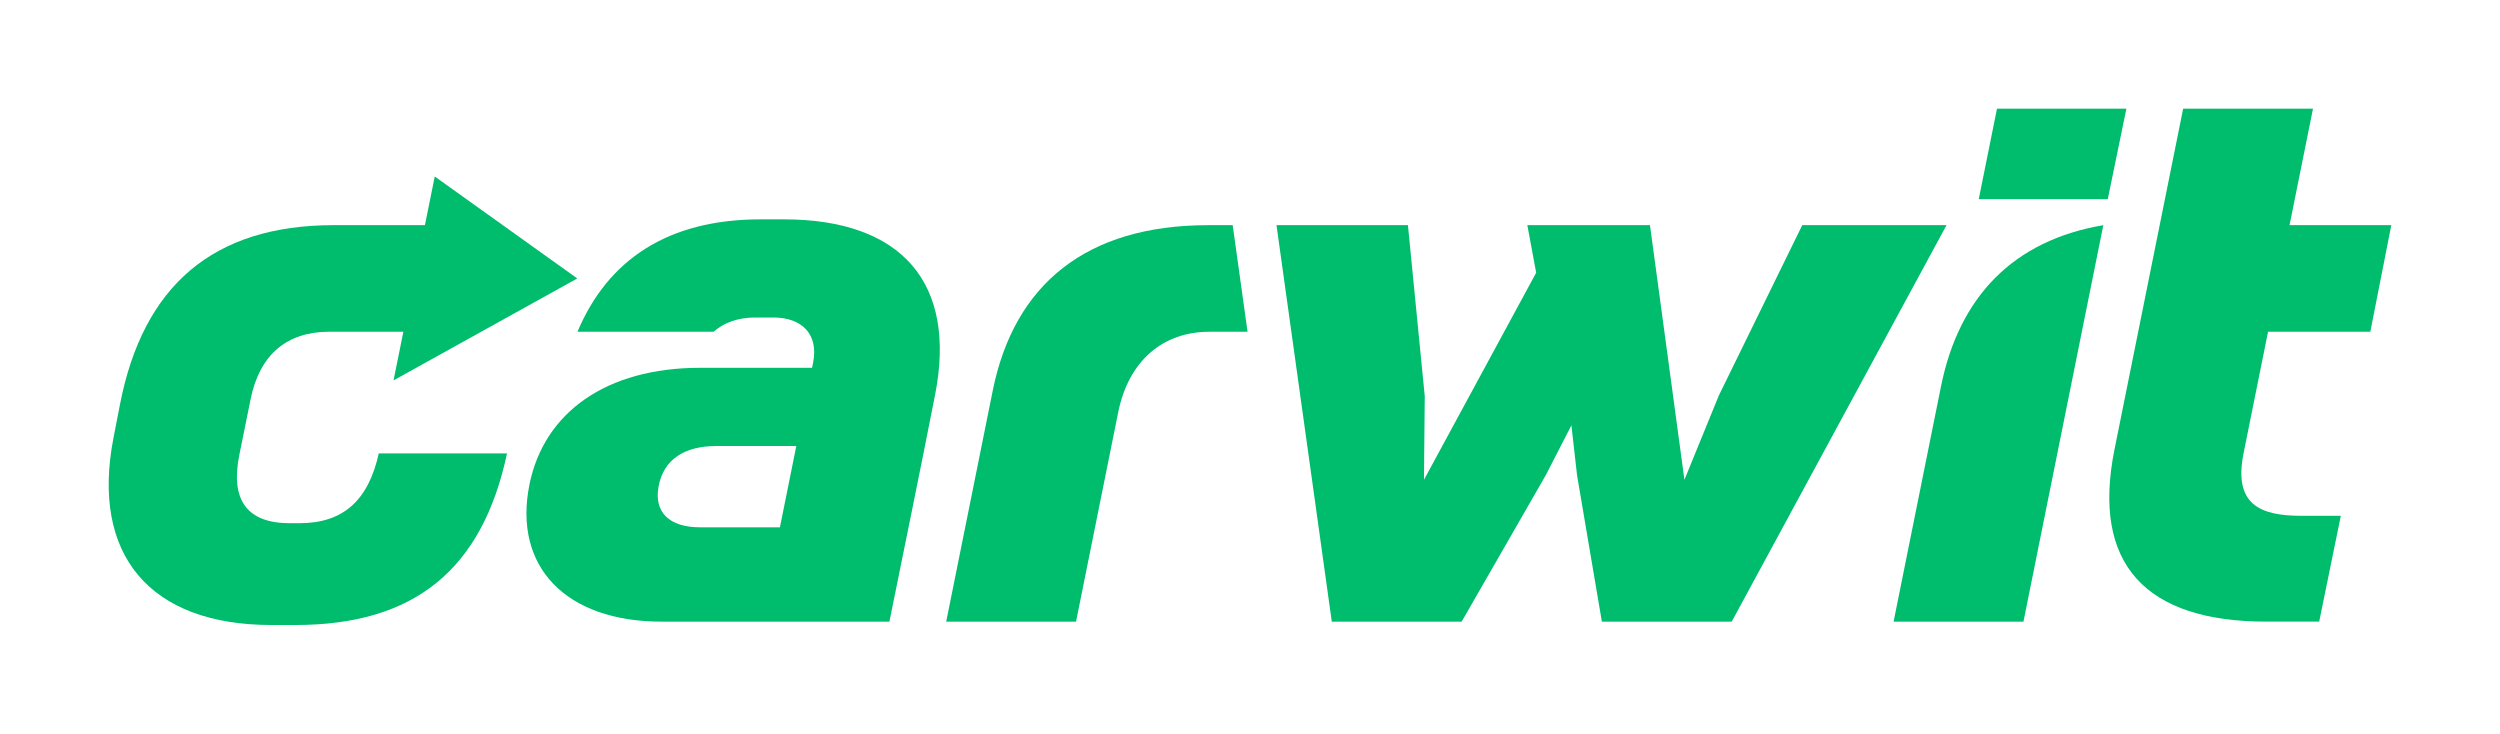 <svg width="92" height="27" viewBox="0 0 92 27" fill="none" xmlns="http://www.w3.org/2000/svg">
<g filter="url(#filter0_d_2310_14343)">
<path d="M24.352 18.877H32.73C33.334 15.886 33.822 13.53 34.41 10.536C35.222 6.414 33.186 4.072 28.846 4.072H27.991C24.572 4.072 22.366 5.561 21.251 8.209H26.261C26.64 7.871 27.163 7.684 27.789 7.684H28.462C29.524 7.684 30.13 8.312 29.922 9.346L29.884 9.535H25.763C22.317 9.535 20.023 11.173 19.485 13.825C18.873 16.846 20.813 18.877 24.352 18.877ZM28.701 15.405H25.763C24.619 15.405 24.065 14.841 24.234 13.91C24.418 12.895 25.202 12.414 26.353 12.414H29.304L28.701 15.405Z" fill="#00BC6D"/>
<path d="M45.363 4.286H44.464C39.982 4.286 37.322 6.456 36.532 10.379L34.82 18.877H39.598L41.15 11.171C41.532 9.28 42.792 8.209 44.503 8.209H45.91L45.363 4.286Z" fill="#00BC6D"/>
<path d="M58.949 18.877H63.727L71.632 4.286H66.323L63.255 10.551L61.987 13.656L60.719 4.286H56.206L56.531 6.036L52.402 13.656L52.431 10.579L51.812 4.286H46.975L49.01 18.877H53.788L56.885 13.486L57.828 11.652L58.035 13.486L58.949 18.877Z" fill="#00BC6D"/>
<path d="M80.34 0L77.814 12.537C76.96 16.776 78.975 18.876 83.399 18.876H85.346L86.142 14.982H84.697C83.164 14.982 82.183 14.566 82.564 12.675L83.464 8.208H87.228L88 4.286H84.255L85.118 0H80.34Z" fill="#00BC6D"/>
<path fill-rule="evenodd" clip-rule="evenodd" d="M21.244 6.247L14.482 9.998L14.844 8.208H12.112C10.549 8.208 9.553 9.056 9.222 10.692L8.807 12.742C8.475 14.383 9.073 15.254 10.665 15.254H11.019C12.641 15.254 13.555 14.407 13.939 12.686H18.658C17.744 16.976 15.236 19 10.871 19H9.986C5.504 19 3.341 16.411 4.176 12.114L4.414 10.889C5.264 6.515 7.842 4.285 12.289 4.285H15.637L15.999 2.495L21.244 6.247Z" fill="#00BC6D"/>
<path d="M72.818 3.329H77.566L78.251 0H73.489L72.818 3.329Z" fill="#00BC6D"/>
<path d="M77.402 4.286C74.097 4.847 72.096 6.91 71.428 10.223L69.684 18.877H74.463C75.432 14.065 76.433 9.097 77.402 4.286Z" fill="#00BC6D"/>
</g>
<defs>
<filter id="filter0_d_2310_14343" x="0" y="0" width="92" height="27" filterUnits="userSpaceOnUse" color-interpolation-filters="sRGB">
<feFlood flood-opacity="0" result="BackgroundImageFix"/>
<feColorMatrix in="SourceAlpha" type="matrix" values="0 0 0 0 0 0 0 0 0 0 0 0 0 0 0 0 0 0 127 0" result="hardAlpha"/>
<feOffset dy="4"/>
<feGaussianBlur stdDeviation="2"/>
<feComposite in2="hardAlpha" operator="out"/>
<feColorMatrix type="matrix" values="0 0 0 0 0 0 0 0 0 0 0 0 0 0 0 0 0 0 0.25 0"/>
<feBlend mode="normal" in2="BackgroundImageFix" result="effect1_dropShadow_2310_14343"/>
<feBlend mode="normal" in="SourceGraphic" in2="effect1_dropShadow_2310_14343" result="shape"/>
</filter>
</defs>
</svg>
